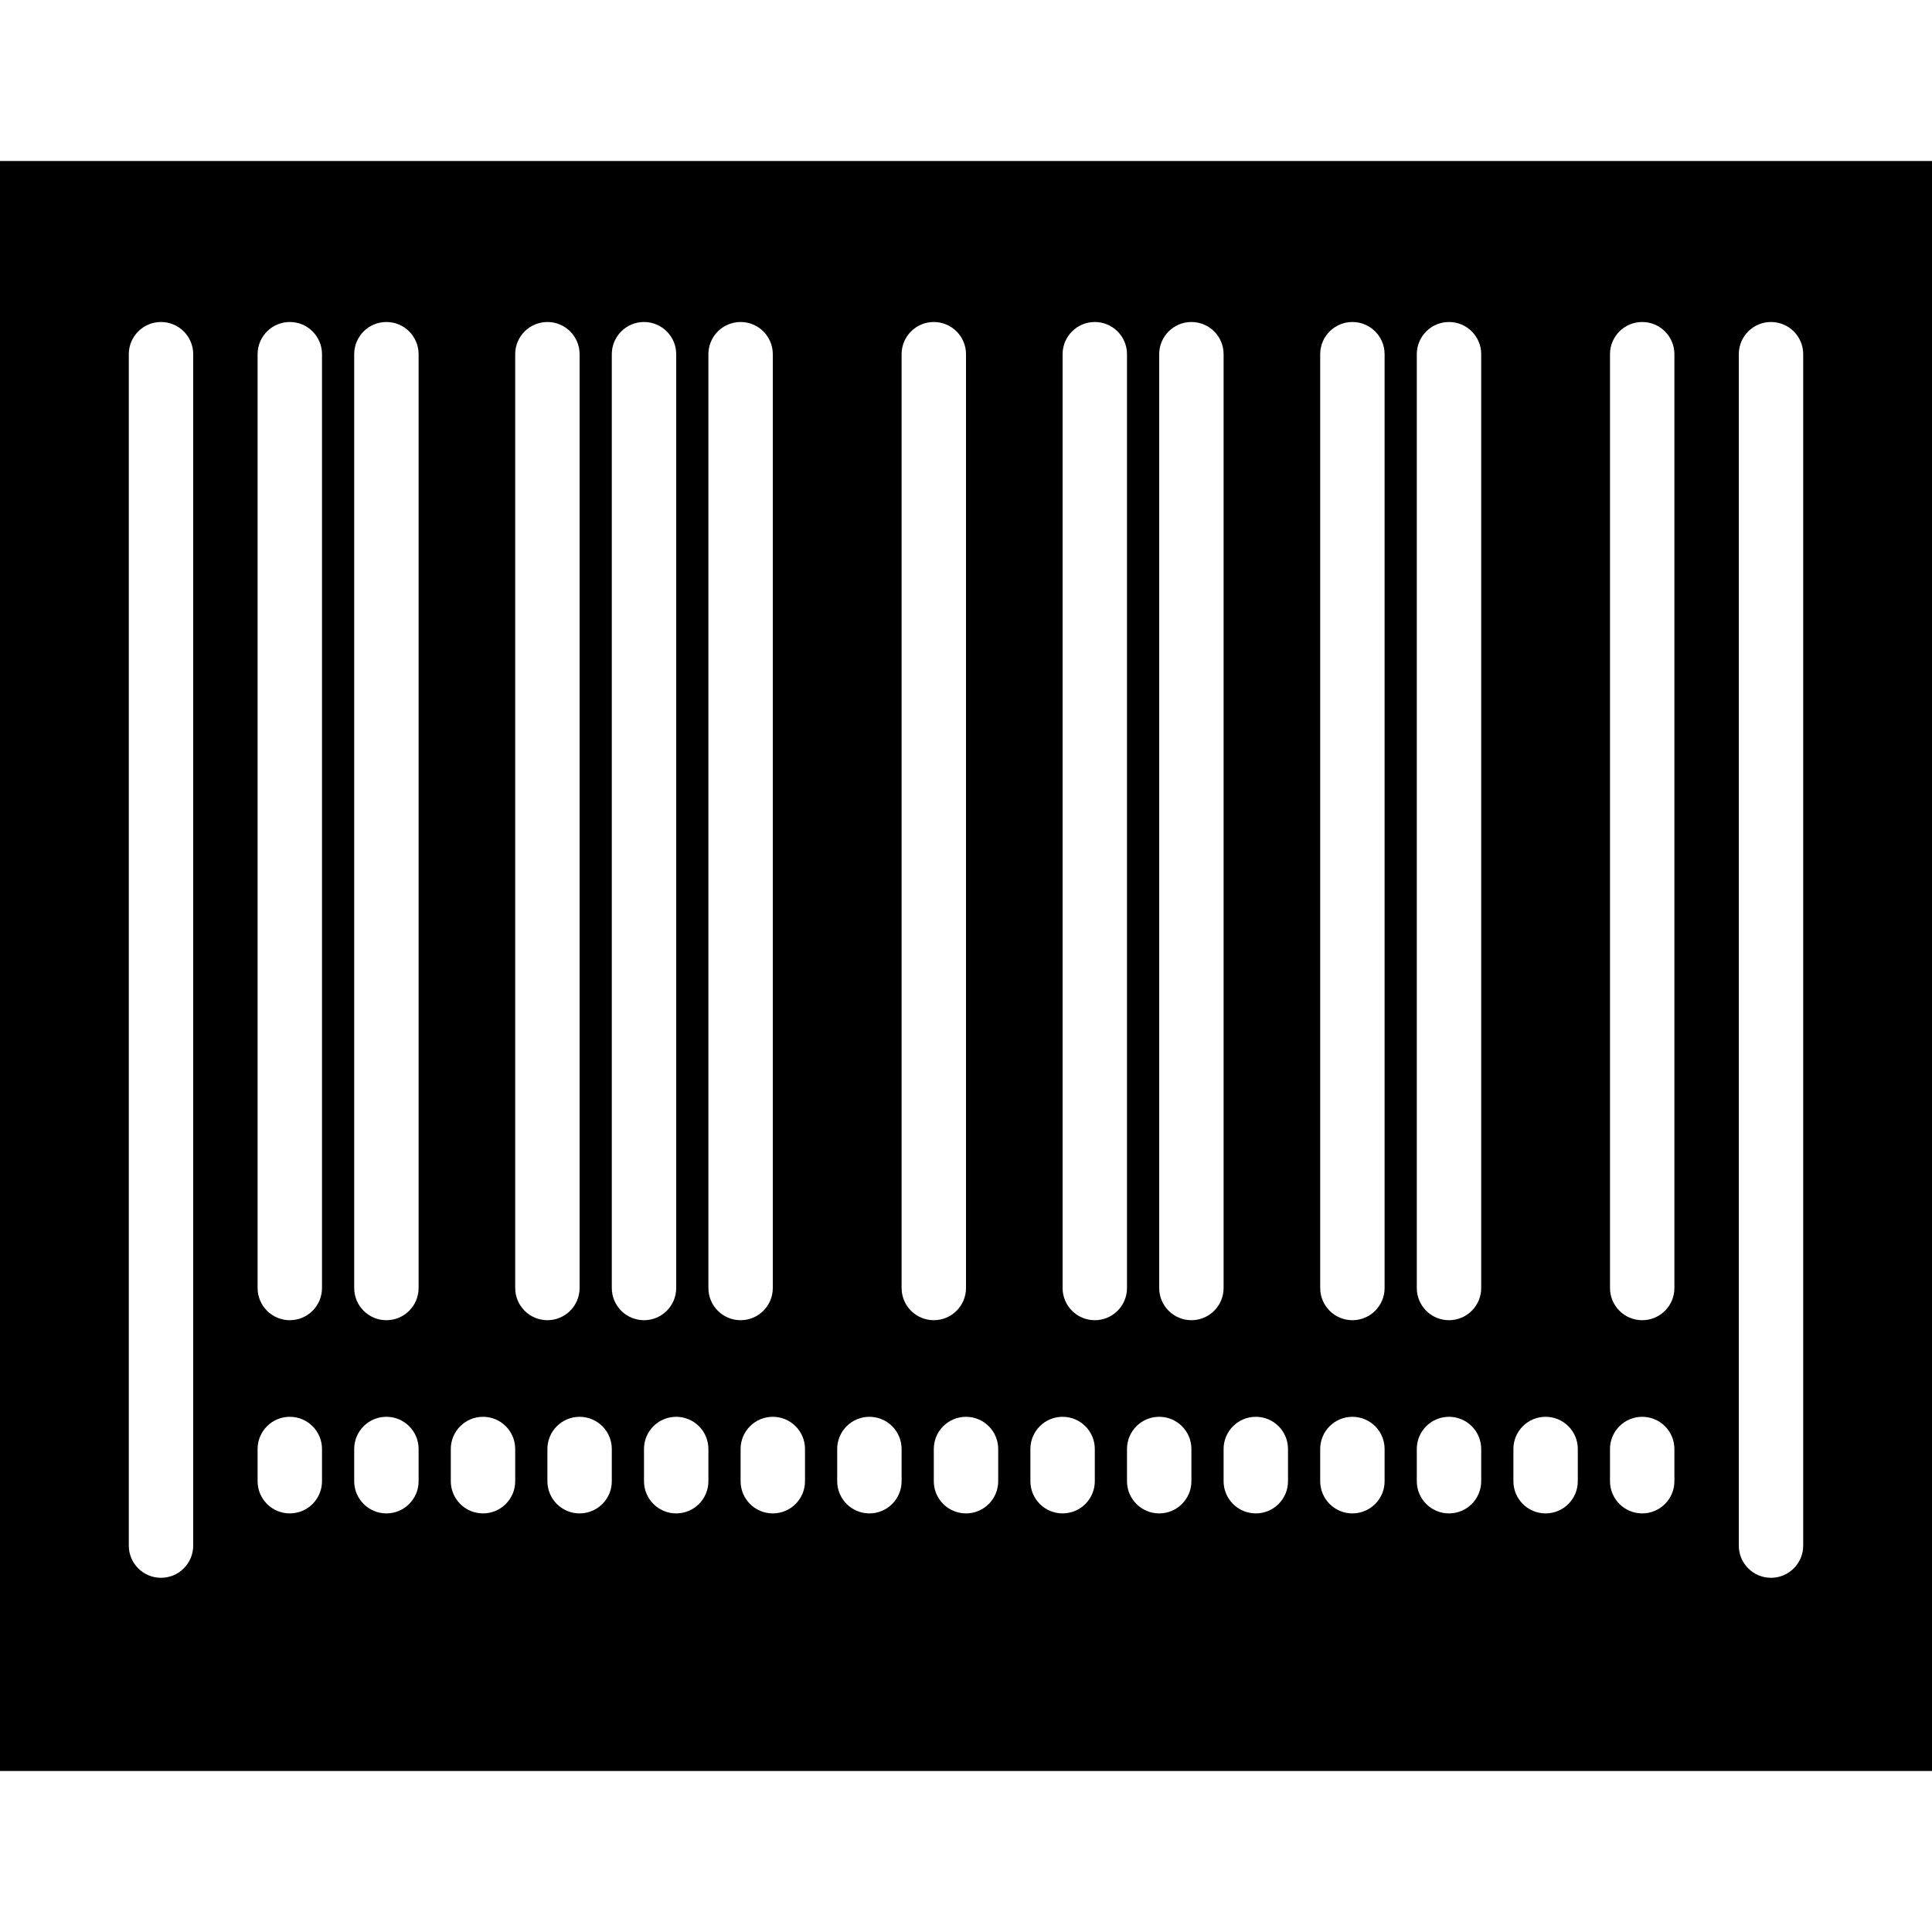 <?xml version="1.0" encoding="iso-8859-1"?>
<!-- Uploaded to: SVG Repo, www.svgrepo.com, Generator: SVG Repo Mixer Tools -->
<!DOCTYPE svg PUBLIC "-//W3C//DTD SVG 1.1//EN" "http://www.w3.org/Graphics/SVG/1.1/DTD/svg11.dtd">
<svg fill="#000000" height="800px" width="800px" version="1.1" id="Capa_1" xmlns="http://www.w3.org/2000/svg" xmlns:xlink="http://www.w3.org/1999/xlink" 
	 viewBox="0 0 60 60" xml:space="preserve">
<path d="M0,5v50h60V5H0z M6,48c0,0.553-0.448,1-1,1s-1-0.447-1-1V11c0-0.553,0.448-1,1-1s1,0.447,1,1V48z M10,46
	c0,0.553-0.448,1-1,1s-1-0.447-1-1v-1c0-0.553,0.448-1,1-1s1,0.447,1,1V46z M10,40c0,0.553-0.448,1-1,1s-1-0.447-1-1V11
	c0-0.553,0.448-1,1-1s1,0.447,1,1V40z M13,46c0,0.553-0.448,1-1,1s-1-0.447-1-1v-1c0-0.553,0.448-1,1-1s1,0.447,1,1V46z M13,40
	c0,0.553-0.448,1-1,1s-1-0.447-1-1V11c0-0.553,0.448-1,1-1s1,0.447,1,1V40z M16,46c0,0.553-0.448,1-1,1s-1-0.447-1-1v-1
	c0-0.553,0.448-1,1-1s1,0.447,1,1V46z M16,40V11c0-0.553,0.448-1,1-1s1,0.447,1,1v29c0,0.553-0.448,1-1,1S16,40.553,16,40z M19,46
	c0,0.553-0.448,1-1,1s-1-0.447-1-1v-1c0-0.553,0.448-1,1-1s1,0.447,1,1V46z M19,40V11c0-0.553,0.448-1,1-1s1,0.447,1,1v29
	c0,0.553-0.448,1-1,1S19,40.553,19,40z M22,46c0,0.553-0.448,1-1,1s-1-0.447-1-1v-1c0-0.553,0.448-1,1-1s1,0.447,1,1V46z M22,40V11
	c0-0.553,0.448-1,1-1s1,0.447,1,1v29c0,0.553-0.448,1-1,1S22,40.553,22,40z M25,46c0,0.553-0.448,1-1,1s-1-0.447-1-1v-1
	c0-0.553,0.448-1,1-1s1,0.447,1,1V46z M28,46c0,0.553-0.448,1-1,1s-1-0.447-1-1v-1c0-0.553,0.448-1,1-1s1,0.447,1,1V46z M28,40V11
	c0-0.553,0.448-1,1-1s1,0.447,1,1v29c0,0.553-0.448,1-1,1S28,40.553,28,40z M31,46c0,0.553-0.448,1-1,1s-1-0.447-1-1v-1
	c0-0.553,0.448-1,1-1s1,0.447,1,1V46z M34,46c0,0.553-0.448,1-1,1s-1-0.447-1-1v-1c0-0.553,0.448-1,1-1s1,0.447,1,1V46z M34,41
	c-0.552,0-1-0.447-1-1V11c0-0.553,0.448-1,1-1s1,0.447,1,1v29C35,40.553,34.552,41,34,41z M37,46c0,0.553-0.448,1-1,1s-1-0.447-1-1
	v-1c0-0.553,0.448-1,1-1s1,0.447,1,1V46z M37,41c-0.552,0-1-0.447-1-1V11c0-0.553,0.448-1,1-1s1,0.447,1,1v29
	C38,40.553,37.552,41,37,41z M40,46c0,0.553-0.448,1-1,1s-1-0.447-1-1v-1c0-0.553,0.448-1,1-1s1,0.447,1,1V46z M43,46
	c0,0.553-0.448,1-1,1s-1-0.447-1-1v-1c0-0.553,0.448-1,1-1s1,0.447,1,1V46z M43,40c0,0.553-0.448,1-1,1s-1-0.447-1-1V11
	c0-0.553,0.448-1,1-1s1,0.447,1,1V40z M46,46c0,0.553-0.448,1-1,1s-1-0.447-1-1v-1c0-0.553,0.448-1,1-1s1,0.447,1,1V46z M46,40
	c0,0.553-0.448,1-1,1s-1-0.447-1-1V11c0-0.553,0.448-1,1-1s1,0.447,1,1V40z M49,46c0,0.553-0.448,1-1,1s-1-0.447-1-1v-1
	c0-0.553,0.448-1,1-1s1,0.447,1,1V46z M52,46c0,0.553-0.448,1-1,1s-1-0.447-1-1v-1c0-0.553,0.448-1,1-1s1,0.447,1,1V46z M52,40
	c0,0.553-0.448,1-1,1s-1-0.447-1-1V11c0-0.553,0.448-1,1-1s1,0.447,1,1V40z M56,48c0,0.553-0.448,1-1,1s-1-0.447-1-1V11
	c0-0.553,0.448-1,1-1s1,0.447,1,1V48z"/>
</svg>